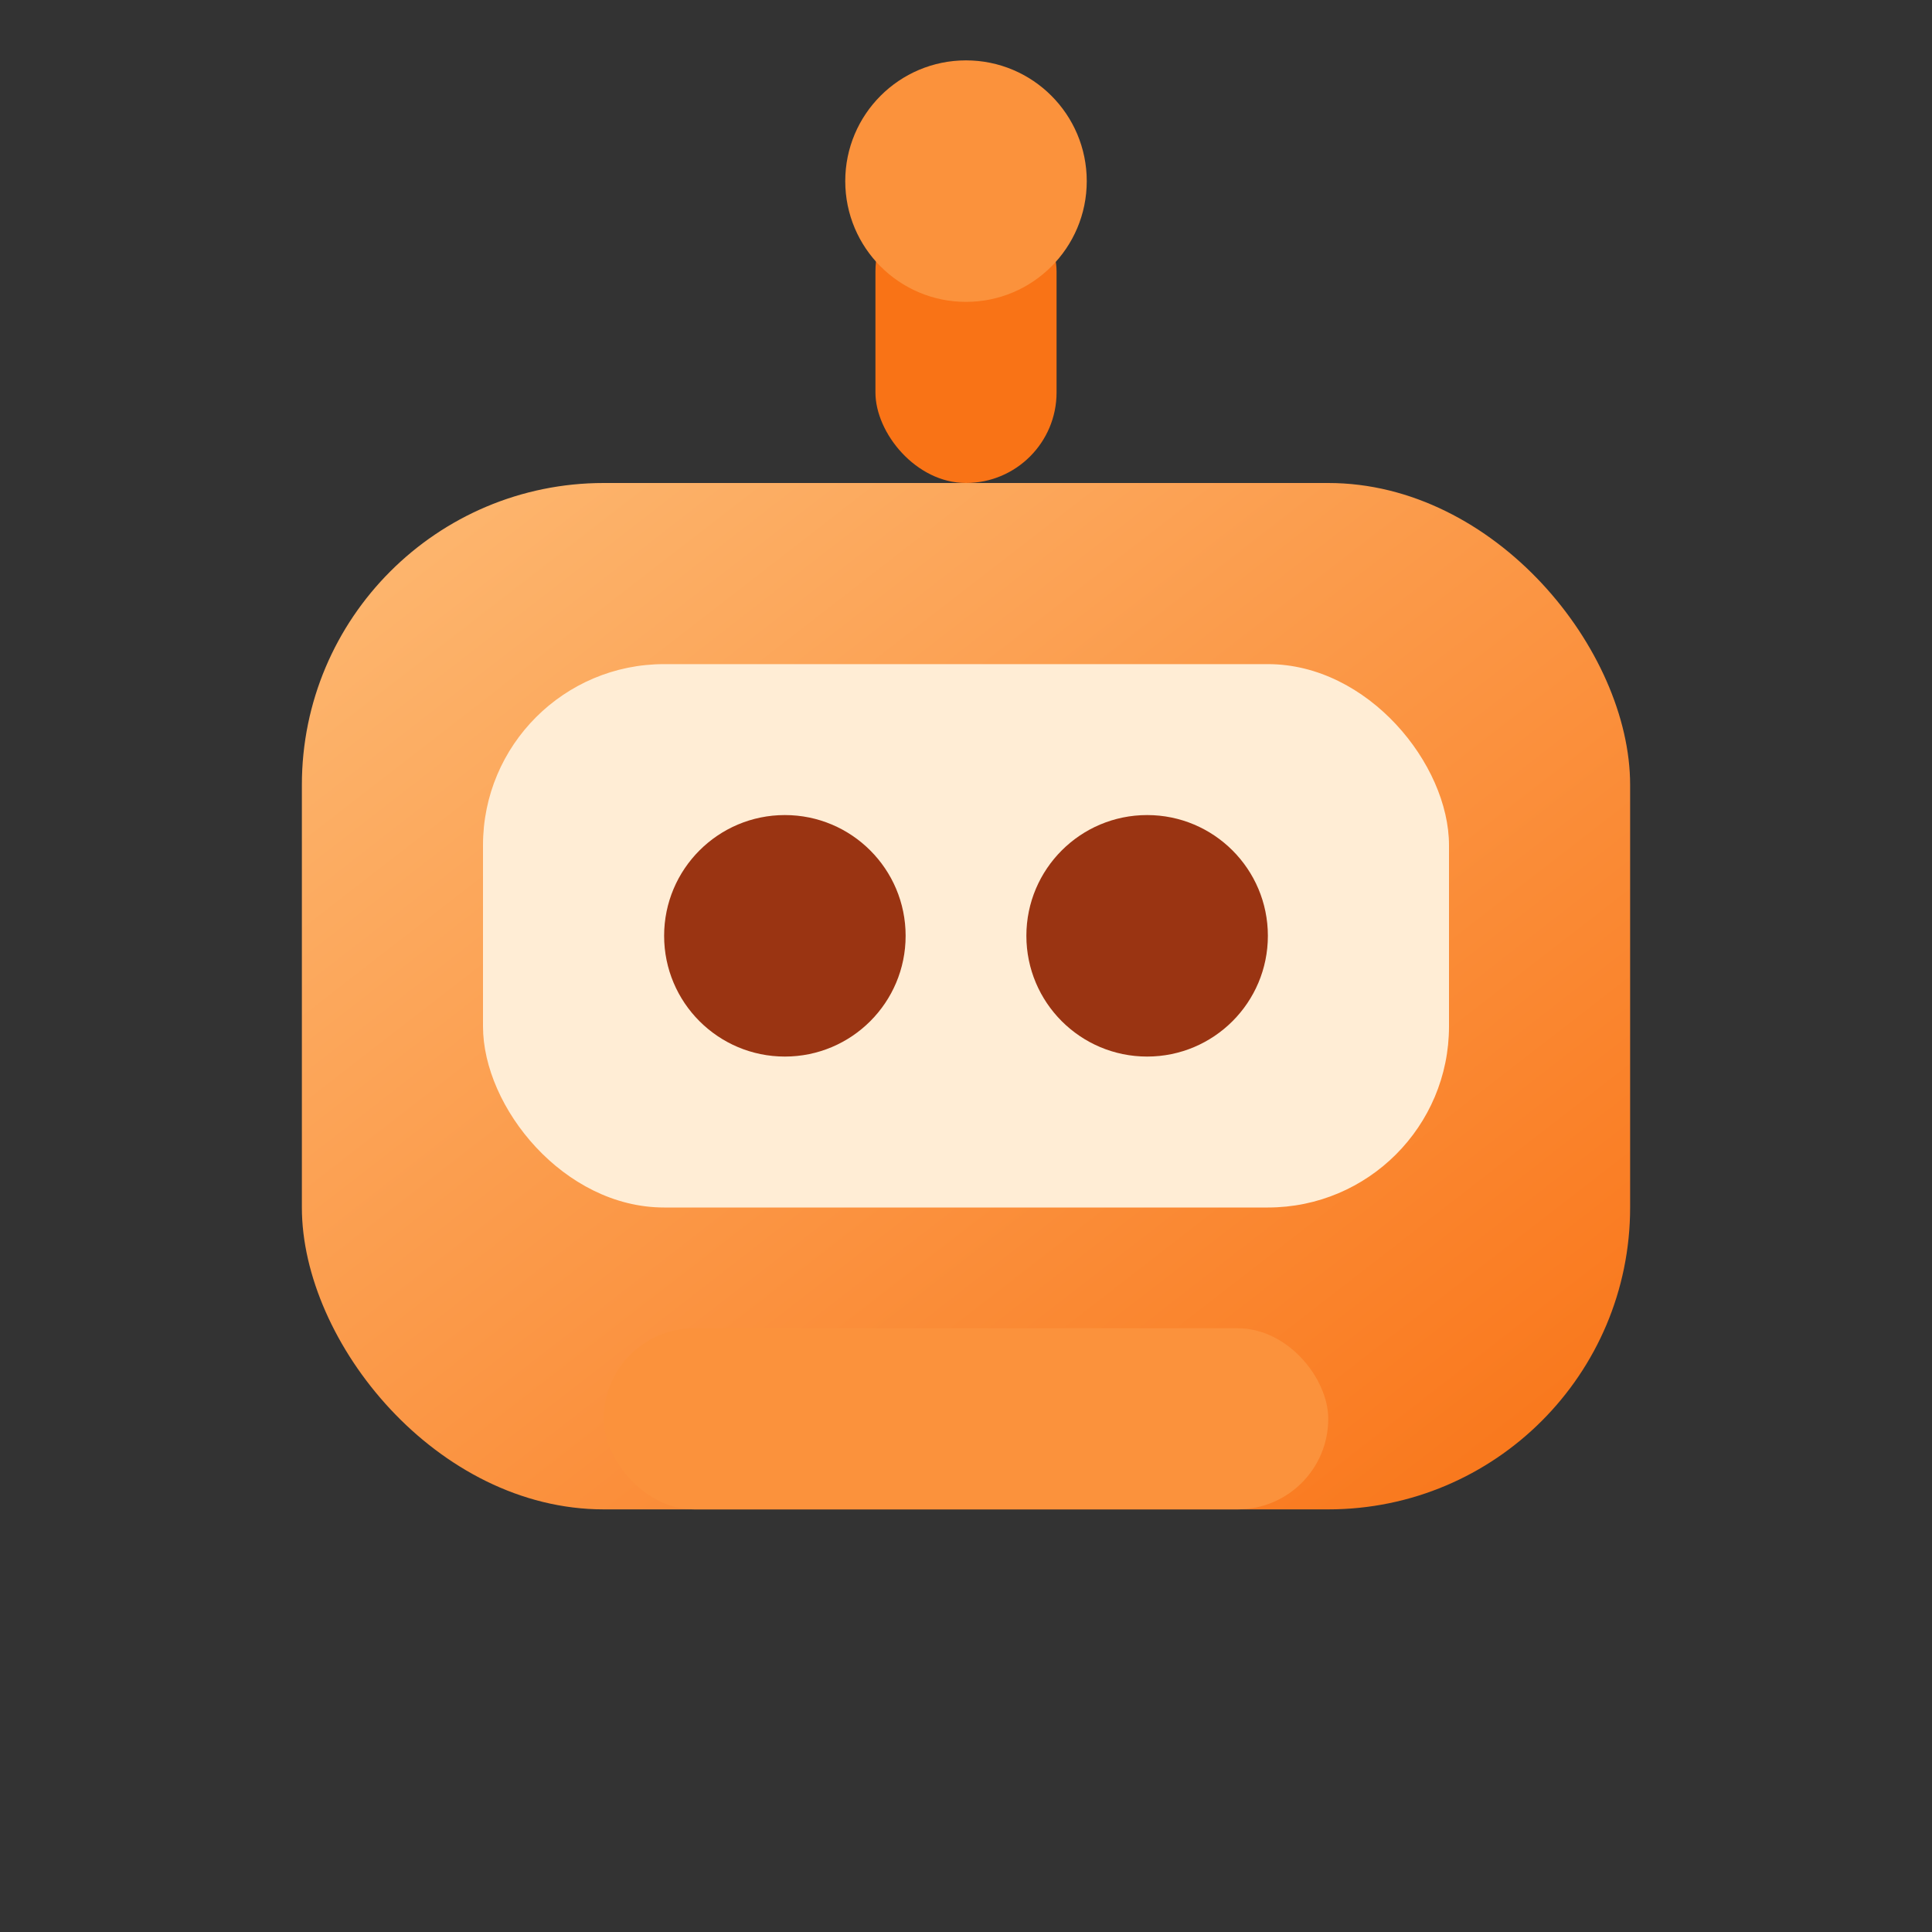 <svg xmlns="http://www.w3.org/2000/svg" width="64" height="64" viewBox="0 0 64 64" role="img" aria-label="Agent Studio">
  <rect x="0" y="0" width="64" height="64" fill="#333333" stroke="none"/>
  <defs>
    <linearGradient id="botGlow" x1="0" y1="0" x2="1" y2="1">
      <stop offset="0" stop-color="#fdba74" />
      <stop offset="1" stop-color="#f97316" />
    </linearGradient>
  </defs>
  <rect x="10" y="16" width="44" height="34" rx="10" fill="url(#botGlow)" />
  <rect x="16" y="22" width="32" height="18" rx="6" fill="#ffedd5" />
  <circle cx="26" cy="31" r="4" fill="#9a3412" />
  <circle cx="38" cy="31" r="4" fill="#9a3412" />
  <rect x="29" y="6" width="6" height="10" rx="3" fill="#f97316" />
  <circle cx="32" cy="6" r="4" fill="#fb923c" />
  <rect x="20" y="44" width="24" height="6" rx="3" fill="#fb923c" />
</svg>
